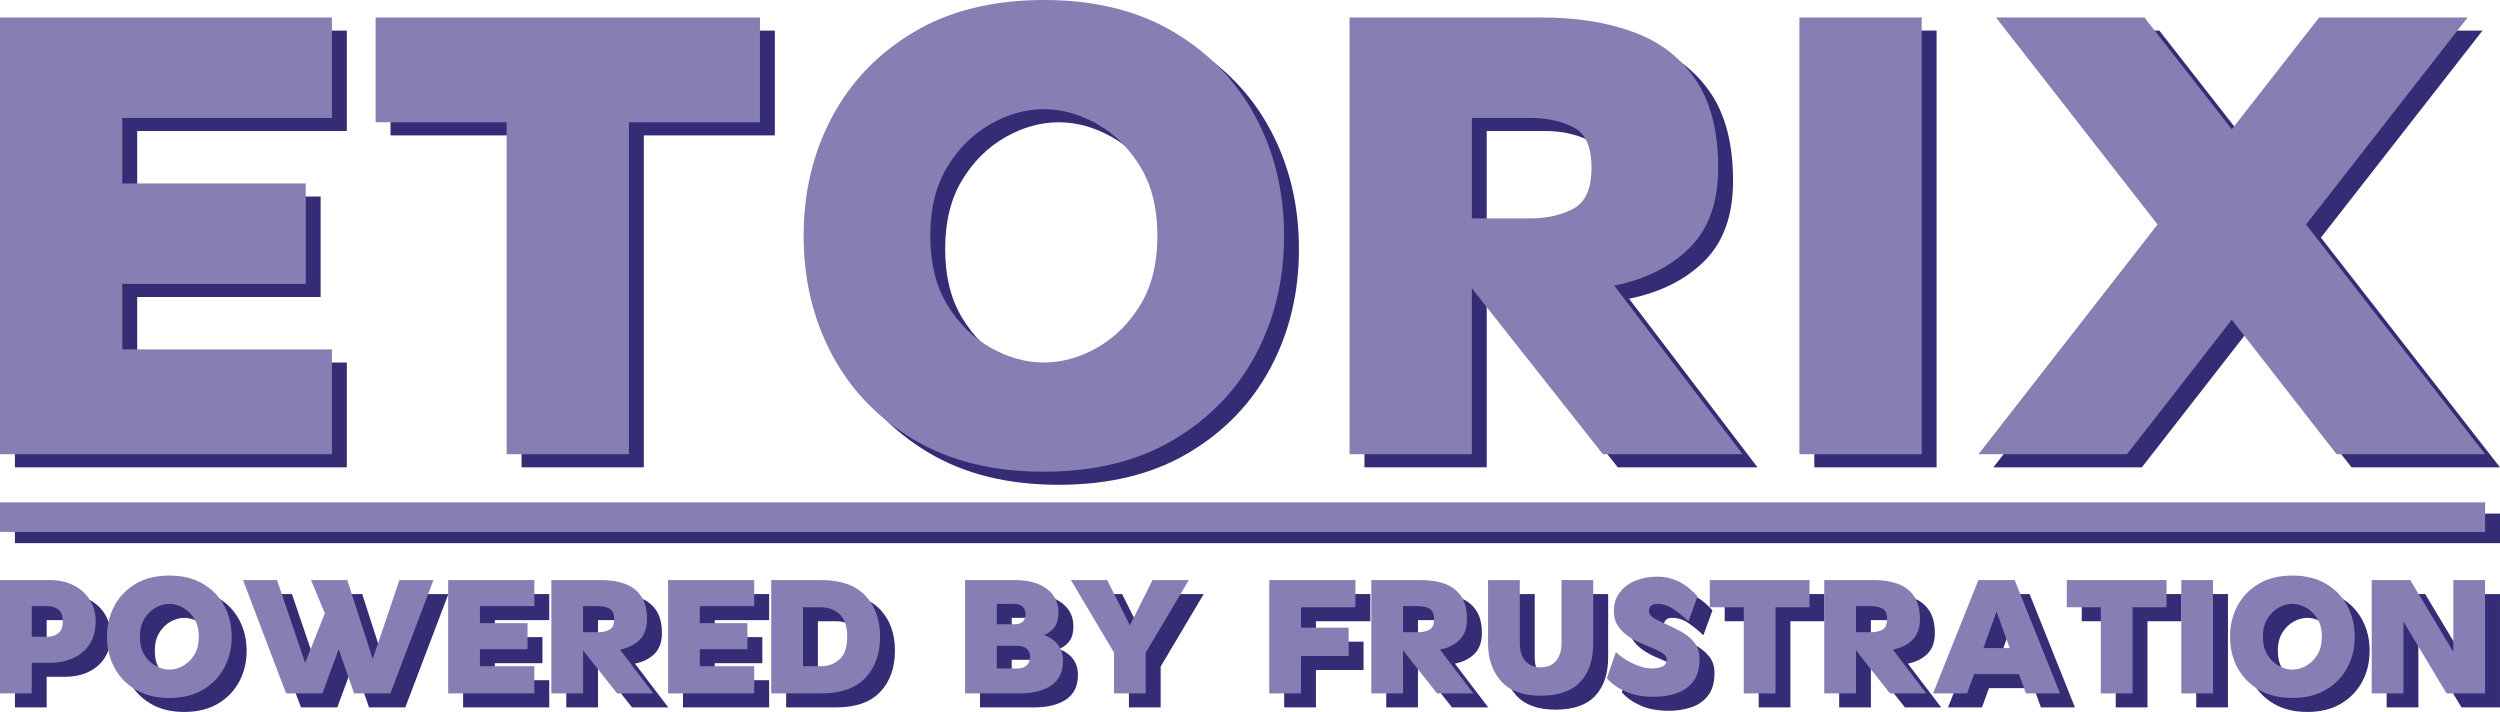 <?xml version="1.0" encoding="UTF-8"?><svg id="etorix-logo-text" xmlns="http://www.w3.org/2000/svg" viewBox="0 0 2862.02 815.03"><path d="m2732.25,680.07h44.12l49.31,82.27v-82.27h36.33v129.76h-44.12l-49.31-82.27v82.27h-36.33v-129.76Z" fill="#342d76"/><path d="m2578.48,709.66c5.62-10.55,13.75-18.99,24.4-25.3,10.64-6.31,23.49-9.47,38.54-9.47s27.9,3.16,38.54,9.47c10.64,6.32,18.77,14.75,24.4,25.3,5.62,10.56,8.43,22.32,8.43,35.3s-2.81,24.75-8.43,35.3c-5.62,10.56-13.76,18.99-24.4,25.3-10.64,6.32-23.49,9.47-38.54,9.47s-27.9-3.16-38.54-9.47c-10.64-6.31-18.78-14.75-24.4-25.3-5.62-10.55-8.44-22.32-8.44-35.3s2.81-24.74,8.44-35.3Zm34.26,55.8c3.37,5.54,7.66,9.78,12.85,12.72,5.19,2.94,10.47,4.41,15.83,4.41s10.64-1.47,15.83-4.41c5.19-2.94,9.47-7.18,12.85-12.72,3.37-5.54,5.06-12.37,5.06-20.5s-1.69-14.96-5.06-20.5c-3.37-5.54-7.66-9.77-12.85-12.72-5.19-2.94-10.47-4.41-15.83-4.41s-10.64,1.47-15.83,4.41c-5.19,2.94-9.47,7.18-12.85,12.72-3.37,5.54-5.06,12.37-5.06,20.5s1.69,14.97,5.06,20.5Z" fill="#342d76"/><path d="m2514.25,680.07h36.33v129.76h-36.33v-129.76Z" fill="#342d76"/><path d="m2383.18,680.07h114.19v31.14h-38.93v98.62h-36.33v-98.62h-38.93v-31.14Z" fill="#342d76"/><path d="m2281.97,680.07h41.53l51.91,129.76h-38.93l-8.05-22.06h-51.39l-8.04,22.06h-38.93l51.91-129.76Zm5.71,77.86h30.11l-15.05-41.78-15.05,41.78Z" fill="#342d76"/><path d="m2105.49,680.07h57.1c10.21,0,19.25,1.43,27.12,4.28,7.87,2.85,14.05,7.57,18.56,14.14,4.5,6.58,6.75,15.31,6.75,26.21,0,10.21-2.81,18.13-8.43,23.75-5.62,5.62-13.11,9.39-22.45,11.29l38.15,50.09h-41.53l-38.93-49.31v49.31h-36.33v-129.76Zm36.33,29.85v29.85h17.39c4.84,0,9.08-.95,12.72-2.85,3.63-1.9,5.45-5.97,5.45-12.2s-1.82-10.25-5.45-12.07c-3.63-1.82-7.88-2.72-12.72-2.72h-17.39Z" fill="#342d76"/><path d="m1974.43,680.07h114.19v31.14h-38.93v98.62h-36.33v-98.62h-38.93v-31.14Z" fill="#342d76"/><path d="m1920.71,764.03c-2.94-1.99-6.71-3.93-11.29-5.84-4.59-1.9-9.43-3.98-14.53-6.23-5.11-2.25-9.95-4.97-14.53-8.18-4.59-3.2-8.35-7.05-11.29-11.55-2.94-4.5-4.41-10.03-4.41-16.61,0-8.31,2.21-15.4,6.62-21.28,4.41-5.88,10.38-10.38,17.91-13.5s15.96-4.67,25.3-4.67c17.47,0,32.79,7.53,45.94,22.58l-10.38,28.55c-5.19-5.02-10.82-9.6-16.87-13.76-6.06-4.15-12.2-6.23-18.43-6.23-3.63,0-6.19.78-7.66,2.34-1.47,1.56-2.21,3.55-2.21,5.97,0,3.11,1.95,5.84,5.84,8.17,3.89,2.34,8.69,4.72,14.4,7.14,5.71,2.42,11.46,5.28,17.26,8.56,5.79,3.29,10.64,7.4,14.53,12.33,3.89,4.93,5.84,11.12,5.84,18.56,0,10.9-2.42,19.51-7.27,25.82-4.85,6.32-11.25,10.81-19.21,13.5-7.96,2.68-16.61,4.02-25.95,4.02-12.63,0-23.45-2.03-32.44-6.1-9-4.06-16.09-9.12-21.28-15.18l10.38-29.85c3.46,3.29,7.57,6.36,12.33,9.21,4.76,2.86,9.64,5.15,14.66,6.88,5.02,1.73,9.6,2.59,13.75,2.59,4.84,0,8.95-.73,12.33-2.21,3.37-1.47,5.06-4.19,5.06-8.18,0-2.59-1.47-4.89-4.41-6.88Z" fill="#342d76"/><path d="m1763.31,772.72c4.24,4.85,10.08,7.27,17.52,7.27s13.28-2.42,17.52-7.27c4.24-4.84,6.36-11.68,6.36-20.5v-72.15h36.33v72.15c0,19.03-4.93,33.83-14.79,44.38-9.86,10.56-25,15.83-45.42,15.83s-35.56-5.58-45.42-16.74-14.79-25.65-14.79-43.47v-72.15h36.33v72.15c0,8.82,2.12,15.66,6.36,20.5Z" fill="#342d76"/><path d="m1586.96,680.07h57.1c10.21,0,19.25,1.43,27.12,4.28,7.87,2.85,14.05,7.57,18.56,14.14,4.5,6.58,6.75,15.31,6.75,26.21,0,10.21-2.81,18.13-8.43,23.75-5.62,5.62-13.11,9.39-22.45,11.29l38.15,50.09h-41.53l-38.93-49.31v49.31h-36.33v-129.76Zm36.33,29.85v29.85h17.39c4.84,0,9.08-.95,12.72-2.85,3.63-1.9,5.45-5.97,5.45-12.2s-1.82-10.25-5.45-12.07c-3.63-1.82-7.88-2.72-12.72-2.72h-17.39Z" fill="#342d76"/><path d="m1470.17,680.07h98.62v31.14h-62.29v23.36h54.5v32.44h-54.5v42.82h-36.33v-129.76Z" fill="#342d76"/><path d="m1328.73,809.84h-36.33v-46.72l-49.31-83.05h41.52l25.95,51.91,25.95-51.91h41.52l-49.31,83.05v46.72Z" fill="#342d76"/><path d="m1121.89,680.07h57.1c15.22,0,27.34,3.33,36.33,9.99,8.99,6.66,13.5,15.62,13.5,26.86,0,7.1-1.43,12.68-4.28,16.74-2.85,4.07-6.88,7.14-12.07,9.21,6.92,2.77,12.24,6.62,15.96,11.55,3.72,4.93,5.58,11.03,5.58,18.3,0,12.63-4.5,21.98-13.5,28.03-9,6.06-21.11,9.08-36.33,9.08h-62.29v-129.76Zm36.33,27.25v23.36h20.76c3.63,0,6.57-.95,8.82-2.86,2.25-1.9,3.37-4.67,3.37-8.3s-1.13-6.57-3.37-8.82c-2.25-2.25-5.19-3.37-8.82-3.37h-20.76Zm0,73.97h23.36c5.02,0,8.74-1.3,11.16-3.89,2.42-2.59,3.63-5.71,3.63-9.34s-1.21-6.66-3.63-9.08c-2.42-2.42-6.14-3.63-11.16-3.63h-23.36v25.95Z" fill="#342d76"/><path d="m899.99,680.07h57.1c22.66,0,39.58,5.97,50.74,17.91s16.74,27.6,16.74,46.97-5.58,35.04-16.74,46.98-28.07,17.91-50.74,17.91h-57.1v-129.76Zm78.12,90.83c5.88-5.19,8.82-13.84,8.82-25.95s-2.94-20.76-8.82-25.95c-5.88-5.19-12.89-7.79-21.02-7.79h-20.76v67.48h20.76c8.13,0,15.14-2.6,21.02-7.79Z" fill="#342d76"/><path d="m781.91,680.07h98.62v29.85h-62.29v19.46h54.5v29.85h-54.5v19.46h62.29v31.14h-98.62v-129.76Z" fill="#342d76"/><path d="m648.25,680.07h57.1c10.21,0,19.25,1.43,27.12,4.28,7.87,2.85,14.05,7.57,18.56,14.14,4.5,6.58,6.75,15.31,6.75,26.21,0,10.21-2.81,18.13-8.43,23.75-5.62,5.62-13.11,9.39-22.45,11.29l38.15,50.09h-41.53l-38.93-49.31v49.31h-36.33v-129.76Zm36.33,29.85v29.85h17.39c4.84,0,9.08-.95,12.72-2.85,3.63-1.9,5.45-5.97,5.45-12.2s-1.82-10.25-5.45-12.07c-3.63-1.82-7.88-2.72-12.72-2.72h-17.39Z" fill="#342d76"/><path d="m530.17,680.07h98.62v29.85h-62.29v19.46h54.5v29.85h-54.5v19.46h62.29v31.14h-98.62v-129.76Z" fill="#342d76"/><path d="m463.99,809.84h-41.52l-17.65-50.61-18.69,50.61h-41.52l-49.31-129.76h38.93l32.18,94.73,22.58-56.58-15.83-38.15h41.53l29.07,90.32,30.62-90.32h38.93l-49.31,129.76Z" fill="#342d76"/><path d="m148.02,709.66c5.62-10.55,13.75-18.99,24.4-25.3,10.64-6.31,23.49-9.47,38.54-9.47s27.9,3.16,38.54,9.47c10.64,6.32,18.77,14.75,24.4,25.3,5.62,10.56,8.43,22.32,8.43,35.3s-2.81,24.75-8.43,35.3c-5.62,10.56-13.76,18.99-24.4,25.3-10.64,6.32-23.49,9.47-38.54,9.47s-27.9-3.16-38.54-9.47c-10.64-6.31-18.78-14.75-24.4-25.3-5.62-10.55-8.44-22.32-8.44-35.3s2.81-24.74,8.44-35.3Zm34.26,55.8c3.37,5.54,7.66,9.78,12.85,12.72,5.19,2.94,10.47,4.41,15.83,4.41s10.64-1.47,15.83-4.41c5.19-2.94,9.47-7.18,12.85-12.72,3.37-5.54,5.06-12.37,5.06-20.5s-1.69-14.96-5.06-20.5c-3.37-5.54-7.66-9.77-12.85-12.72-5.19-2.94-10.47-4.41-15.83-4.41s-10.64,1.47-15.83,4.41c-5.19,2.94-9.47,7.18-12.85,12.72-3.37,5.54-5.06,12.37-5.06,20.5s1.69,14.97,5.06,20.5Z" fill="#342d76"/><path d="m17.09,680.07h57.1c10.21,0,19.25,1.99,27.12,5.97,7.87,3.98,14.05,9.56,18.56,16.74,4.5,7.18,6.75,15.36,6.75,24.53,0,10.21-2.25,18.82-6.75,25.82-4.5,7.01-10.69,12.37-18.56,16.09-7.88,3.72-16.91,5.58-27.12,5.58h-20.76v35.04H17.09v-129.76Zm36.33,29.85v35.04h18.17c5.02,0,9.17-1.38,12.46-4.15,3.29-2.77,4.93-7.27,4.93-13.5s-1.65-10.68-4.93-13.37c-3.29-2.68-7.44-4.02-12.46-4.02h-18.17Z" fill="#342d76"/><rect id="rect-background" x="17.05" y="587.94" width="2844.97" height="33.84" fill="#342d76"/><path d="m2692.02,535l-120-154-120,154h-170l205-263-185-237h170l100,128,100-128h170l-185,237,205,263h-170Z" fill="#342d76"/><path d="m2077.03,35h140v500h-140V35Z" fill="#342d76"/><path d="m1562.03,35h220c39.33,0,74.16,5.5,104.5,16.5,30.33,11,54.16,29.17,71.5,54.5,17.33,25.34,26,59,26,101,0,39.34-10.84,69.84-32.5,91.5s-50.5,36.17-86.5,43.5l147,193h-160l-150-190v190h-140V35Zm140,115v115h67c18.66,0,35-3.66,49-11,14-7.33,21-23,21-47s-7-39.5-21-46.5-30.34-10.5-49-10.5h-67Z" fill="#342d76"/><path d="m969.54,149c21.66-40.66,53-73.16,94-97.5,41-24.33,90.5-36.5,148.5-36.5s107.5,12.17,148.5,36.5c41,24.34,72.33,56.84,94,97.5,21.66,40.67,32.5,86,32.5,136s-10.84,95.34-32.5,136c-21.67,40.67-53,73.17-94,97.5-41,24.34-90.5,36.5-148.5,36.5s-107.5-12.16-148.5-36.5c-41-24.33-72.34-56.83-94-97.5-21.67-40.66-32.5-86-32.5-136s10.83-95.33,32.5-136Zm132,215c13,21.34,29.5,37.67,49.5,49,20,11.34,40.33,17,61,17s41-5.66,61-17c20-11.33,36.5-27.66,49.5-49,13-21.33,19.5-47.66,19.5-79s-6.5-57.66-19.5-79c-13-21.33-29.5-37.66-49.5-49-20-11.33-40.34-17-61-17s-41,5.67-61,17c-20,11.34-36.5,27.67-49.5,49-13,21.34-19.5,47.67-19.5,79s6.5,57.67,19.5,79Z" fill="#342d76"/><path d="m447.05,35h440v120h-150v380h-140V155h-150V35Z" fill="#342d76"/><path d="m17.06,35h380v115h-240v75h210v115h-210v75h240v120H17.06V35Z" fill="#342d76"/><path d="m2715.16,664.07h44.12l49.31,82.27v-82.27h36.33v129.76h-44.12l-49.31-82.27v82.27h-36.33v-129.76Z" fill="#877eb4"/><path d="m2561.39,693.66c5.62-10.55,13.75-18.99,24.4-25.3,10.64-6.31,23.49-9.47,38.54-9.47s27.9,3.16,38.54,9.47c10.64,6.32,18.77,14.75,24.4,25.3,5.62,10.56,8.43,22.32,8.43,35.3s-2.81,24.75-8.43,35.3c-5.62,10.56-13.76,18.99-24.4,25.3-10.64,6.32-23.49,9.47-38.54,9.47s-27.9-3.16-38.54-9.47c-10.64-6.31-18.78-14.75-24.4-25.3-5.62-10.55-8.43-22.32-8.43-35.3s2.81-24.74,8.43-35.3Zm34.26,55.8c3.37,5.54,7.66,9.78,12.85,12.72,5.19,2.94,10.47,4.41,15.83,4.41s10.64-1.47,15.83-4.41c5.19-2.94,9.47-7.18,12.85-12.72,3.37-5.54,5.06-12.37,5.06-20.5s-1.69-14.96-5.06-20.5c-3.37-5.54-7.66-9.77-12.85-12.72-5.19-2.94-10.47-4.41-15.83-4.41s-10.64,1.47-15.83,4.41c-5.19,2.94-9.47,7.18-12.85,12.72-3.37,5.54-5.06,12.37-5.06,20.5s1.69,14.97,5.06,20.5Z" fill="#877eb4"/><path d="m2497.16,664.07h36.33v129.76h-36.33v-129.76Z" fill="#877eb4"/><path d="m2366.1,664.07h114.19v31.14h-38.93v98.62h-36.33v-98.62h-38.93v-31.14Z" fill="#877eb4"/><path d="m2264.89,664.07h41.52l51.91,129.76h-38.93l-8.05-22.06h-51.39l-8.04,22.06h-38.93l51.91-129.76Zm5.71,77.86h30.11l-15.05-41.78-15.05,41.78Z" fill="#877eb4"/><path d="m2088.41,664.07h57.1c10.21,0,19.25,1.43,27.12,4.28,7.87,2.85,14.05,7.57,18.56,14.14,4.5,6.58,6.75,15.31,6.75,26.21,0,10.21-2.81,18.13-8.44,23.75-5.62,5.62-13.11,9.39-22.45,11.29l38.15,50.09h-41.52l-38.93-49.31v49.31h-36.33v-129.76Zm36.33,29.85v29.85h17.39c4.84,0,9.08-.95,12.72-2.85,3.63-1.9,5.45-5.97,5.45-12.2s-1.82-10.25-5.45-12.07c-3.63-1.82-7.88-2.72-12.72-2.72h-17.39Z" fill="#877eb4"/><path d="m1957.34,664.07h114.19v31.14h-38.93v98.62h-36.33v-98.62h-38.93v-31.14Z" fill="#877eb4"/><path d="m1903.62,748.03c-2.94-1.99-6.71-3.93-11.29-5.84-4.59-1.9-9.43-3.98-14.53-6.23-5.11-2.25-9.95-4.97-14.53-8.18-4.59-3.2-8.35-7.05-11.29-11.55-2.94-4.5-4.41-10.03-4.41-16.61,0-8.31,2.21-15.4,6.62-21.28,4.41-5.88,10.38-10.38,17.91-13.5,7.53-3.11,15.96-4.67,25.3-4.67,17.47,0,32.79,7.53,45.94,22.58l-10.38,28.55c-5.19-5.02-10.82-9.6-16.87-13.76-6.06-4.15-12.2-6.23-18.43-6.23-3.63,0-6.19.78-7.66,2.34-1.47,1.56-2.21,3.55-2.21,5.97,0,3.11,1.95,5.84,5.84,8.17,3.89,2.34,8.69,4.72,14.4,7.14,5.71,2.42,11.46,5.28,17.26,8.56,5.79,3.29,10.64,7.4,14.53,12.33,3.89,4.93,5.84,11.12,5.84,18.56,0,10.9-2.42,19.51-7.27,25.82-4.85,6.32-11.25,10.81-19.21,13.5-7.96,2.68-16.61,4.02-25.95,4.02-12.63,0-23.45-2.03-32.44-6.1-9-4.06-16.09-9.12-21.28-15.18l10.38-29.85c3.46,3.29,7.57,6.36,12.33,9.21,4.76,2.86,9.64,5.15,14.66,6.88,5.02,1.73,9.6,2.59,13.75,2.59,4.84,0,8.95-.73,12.33-2.21,3.37-1.47,5.06-4.19,5.06-8.18,0-2.59-1.47-4.89-4.41-6.88Z" fill="#877eb4"/><path d="m1746.22,756.72c4.24,4.85,10.08,7.27,17.52,7.27s13.28-2.42,17.52-7.27c4.24-4.84,6.36-11.68,6.36-20.5v-72.15h36.33v72.15c0,19.03-4.93,33.83-14.79,44.38-9.86,10.56-25,15.83-45.42,15.83s-35.56-5.58-45.42-16.74c-9.86-11.16-14.79-25.65-14.79-43.47v-72.15h36.33v72.15c0,8.82,2.12,15.66,6.36,20.5Z" fill="#877eb4"/><path d="m1569.87,664.07h57.1c10.21,0,19.25,1.43,27.12,4.28,7.87,2.85,14.05,7.57,18.56,14.14,4.5,6.58,6.75,15.31,6.75,26.21,0,10.21-2.81,18.13-8.44,23.75-5.62,5.62-13.11,9.39-22.45,11.29l38.15,50.09h-41.52l-38.93-49.31v49.31h-36.33v-129.76Zm36.33,29.85v29.85h17.39c4.84,0,9.08-.95,12.72-2.85,3.63-1.9,5.45-5.97,5.45-12.2s-1.82-10.25-5.45-12.07c-3.63-1.82-7.88-2.72-12.72-2.72h-17.39Z" fill="#877eb4"/><path d="m1453.08,664.07h98.62v31.14h-62.29v23.36h54.5v32.44h-54.5v42.82h-36.33v-129.76Z" fill="#877eb4"/><path d="m1311.65,793.84h-36.33v-46.72l-49.31-83.05h41.52l25.95,51.91,25.95-51.91h41.52l-49.31,83.05v46.72Z" fill="#877eb4"/><path d="m1104.8,664.07h57.1c15.22,0,27.34,3.33,36.33,9.99,8.99,6.66,13.5,15.62,13.5,26.86,0,7.1-1.43,12.68-4.28,16.74-2.85,4.07-6.88,7.14-12.07,9.21,6.92,2.77,12.24,6.62,15.96,11.55,3.72,4.93,5.58,11.03,5.58,18.3,0,12.63-4.5,21.98-13.5,28.03-9,6.06-21.11,9.08-36.33,9.08h-62.29v-129.76Zm36.33,27.25v23.36h20.76c3.63,0,6.57-.95,8.82-2.86,2.25-1.9,3.37-4.67,3.37-8.3s-1.13-6.57-3.37-8.82c-2.25-2.25-5.19-3.37-8.82-3.37h-20.76Zm0,73.97h23.36c5.02,0,8.73-1.3,11.16-3.89,2.42-2.59,3.63-5.71,3.63-9.34s-1.21-6.66-3.63-9.08c-2.42-2.42-6.14-3.63-11.16-3.63h-23.36v25.95Z" fill="#877eb4"/><path d="m882.91,664.07h57.1c22.66,0,39.58,5.97,50.74,17.91,11.16,11.94,16.74,27.6,16.74,46.97s-5.58,35.04-16.74,46.98c-11.16,11.94-28.07,17.91-50.74,17.91h-57.1v-129.76Zm78.12,90.83c5.88-5.19,8.82-13.84,8.82-25.95s-2.94-20.76-8.82-25.95c-5.88-5.19-12.89-7.79-21.02-7.79h-20.76v67.48h20.76c8.13,0,15.14-2.6,21.02-7.79Z" fill="#877eb4"/><path d="m764.82,664.07h98.62v29.85h-62.29v19.46h54.5v29.85h-54.5v19.46h62.29v31.14h-98.62v-129.76Z" fill="#877eb4"/><path d="m631.17,664.07h57.1c10.21,0,19.25,1.43,27.12,4.28,7.87,2.85,14.06,7.57,18.56,14.14,4.5,6.58,6.75,15.31,6.75,26.21,0,10.21-2.81,18.13-8.43,23.75-5.62,5.62-13.11,9.39-22.45,11.29l38.15,50.09h-41.52l-38.93-49.31v49.31h-36.33v-129.76Zm36.33,29.85v29.85h17.39c4.84,0,9.08-.95,12.72-2.85,3.63-1.9,5.45-5.97,5.45-12.2s-1.82-10.25-5.45-12.07c-3.63-1.82-7.88-2.72-12.72-2.72h-17.39Z" fill="#877eb4"/><path d="m513.08,664.07h98.62v29.85h-62.29v19.46h54.5v29.85h-54.5v19.46h62.29v31.14h-98.62v-129.76Z" fill="#877eb4"/><path d="m446.91,793.84h-41.52l-17.65-50.61-18.69,50.61h-41.52l-49.31-129.76h38.93l32.18,94.73,22.58-56.58-15.83-38.15h41.52l29.07,90.32,30.62-90.32h38.93l-49.31,129.76Z" fill="#877eb4"/><path d="m130.93,693.66c5.62-10.55,13.75-18.99,24.4-25.3,10.64-6.31,23.49-9.47,38.54-9.47s27.9,3.16,38.54,9.47c10.64,6.32,18.77,14.75,24.4,25.3,5.62,10.56,8.43,22.32,8.43,35.3s-2.81,24.75-8.43,35.3c-5.62,10.56-13.76,18.99-24.4,25.3-10.64,6.32-23.49,9.47-38.54,9.47s-27.9-3.16-38.54-9.47c-10.64-6.31-18.78-14.75-24.4-25.3-5.62-10.55-8.44-22.32-8.44-35.3s2.81-24.74,8.44-35.3Zm34.26,55.8c3.37,5.54,7.66,9.78,12.85,12.72,5.19,2.94,10.47,4.41,15.83,4.41s10.64-1.47,15.83-4.41c5.19-2.94,9.47-7.18,12.85-12.72,3.37-5.54,5.06-12.37,5.06-20.5s-1.69-14.96-5.06-20.5c-3.37-5.54-7.66-9.77-12.85-12.72-5.19-2.94-10.47-4.41-15.83-4.41s-10.64,1.47-15.83,4.41c-5.19,2.94-9.47,7.18-12.85,12.72-3.37,5.54-5.06,12.37-5.06,20.5s1.69,14.97,5.06,20.5Z" fill="#877eb4"/><path d="m0,664.07h57.1c10.21,0,19.25,1.99,27.12,5.97,7.87,3.98,14.06,9.56,18.56,16.74,4.5,7.18,6.75,15.36,6.75,24.53,0,10.21-2.25,18.82-6.75,25.82-4.5,7.01-10.69,12.37-18.56,16.09-7.88,3.72-16.91,5.58-27.12,5.58h-20.76v35.04H0v-129.76Zm36.33,29.85v35.04h18.17c5.02,0,9.17-1.38,12.46-4.15,3.28-2.77,4.93-7.27,4.93-13.5s-1.65-10.68-4.93-13.37c-3.29-2.68-7.44-4.02-12.46-4.02h-18.17Z" fill="#877eb4"/><rect id="rect-foreground" y="575.11" width="2844.97" height="33.84" fill="#877eb4"/><path d="m2674.97,520l-120-154-120,154h-170l205-263-185-237h170l100,128,100-128h170l-185,237,205,263h-170Z" fill="#877eb4"/><path d="m2059.98,20h140v500h-140V20Z" fill="#877eb4"/><path d="m1544.98,20h220c39.33,0,74.16,5.5,104.5,16.5,30.33,11,54.16,29.17,71.5,54.5,17.33,25.34,26,59,26,101,0,39.34-10.84,69.84-32.5,91.5s-50.5,36.17-86.5,43.5l147,193h-160l-150-190v190h-140V20Zm140,115v115h67c18.66,0,35-3.66,49-11,14-7.33,21-23,21-47s-7-39.5-21-46.5-30.34-10.5-49-10.5h-67Z" fill="#877eb4"/><path d="m952.49,134c21.66-40.66,53-73.16,94-97.5C1087.49,12.17,1136.99,0,1194.99,0s107.5,12.17,148.5,36.5c41,24.34,72.33,56.84,94,97.5,21.66,40.67,32.5,86,32.5,136s-10.84,95.34-32.5,136c-21.67,40.67-53,73.17-94,97.5-41,24.34-90.5,36.5-148.5,36.5s-107.5-12.16-148.5-36.5c-41-24.33-72.34-56.83-94-97.5-21.67-40.66-32.5-86-32.5-136s10.83-95.33,32.5-136Zm132,215c13,21.34,29.5,37.67,49.5,49,20,11.34,40.33,17,61,17s41-5.66,61-17c20-11.33,36.5-27.66,49.5-49,13-21.33,19.5-47.66,19.5-79s-6.5-57.66-19.5-79c-13-21.33-29.5-37.66-49.5-49-20-11.33-40.34-17-61-17s-41,5.67-61,17c-20,11.34-36.5,27.67-49.5,49-13,21.34-19.5,47.67-19.5,79s6.5,57.67,19.5,79Z" fill="#877eb4"/><path d="m430,20h440v120h-150v380h-140V140h-150V20Z" fill="#877eb4"/><path d="m.01,20h380v115h-240v75h210v115h-210v75h240v120H.01V20Z" fill="#877eb4"/></svg>